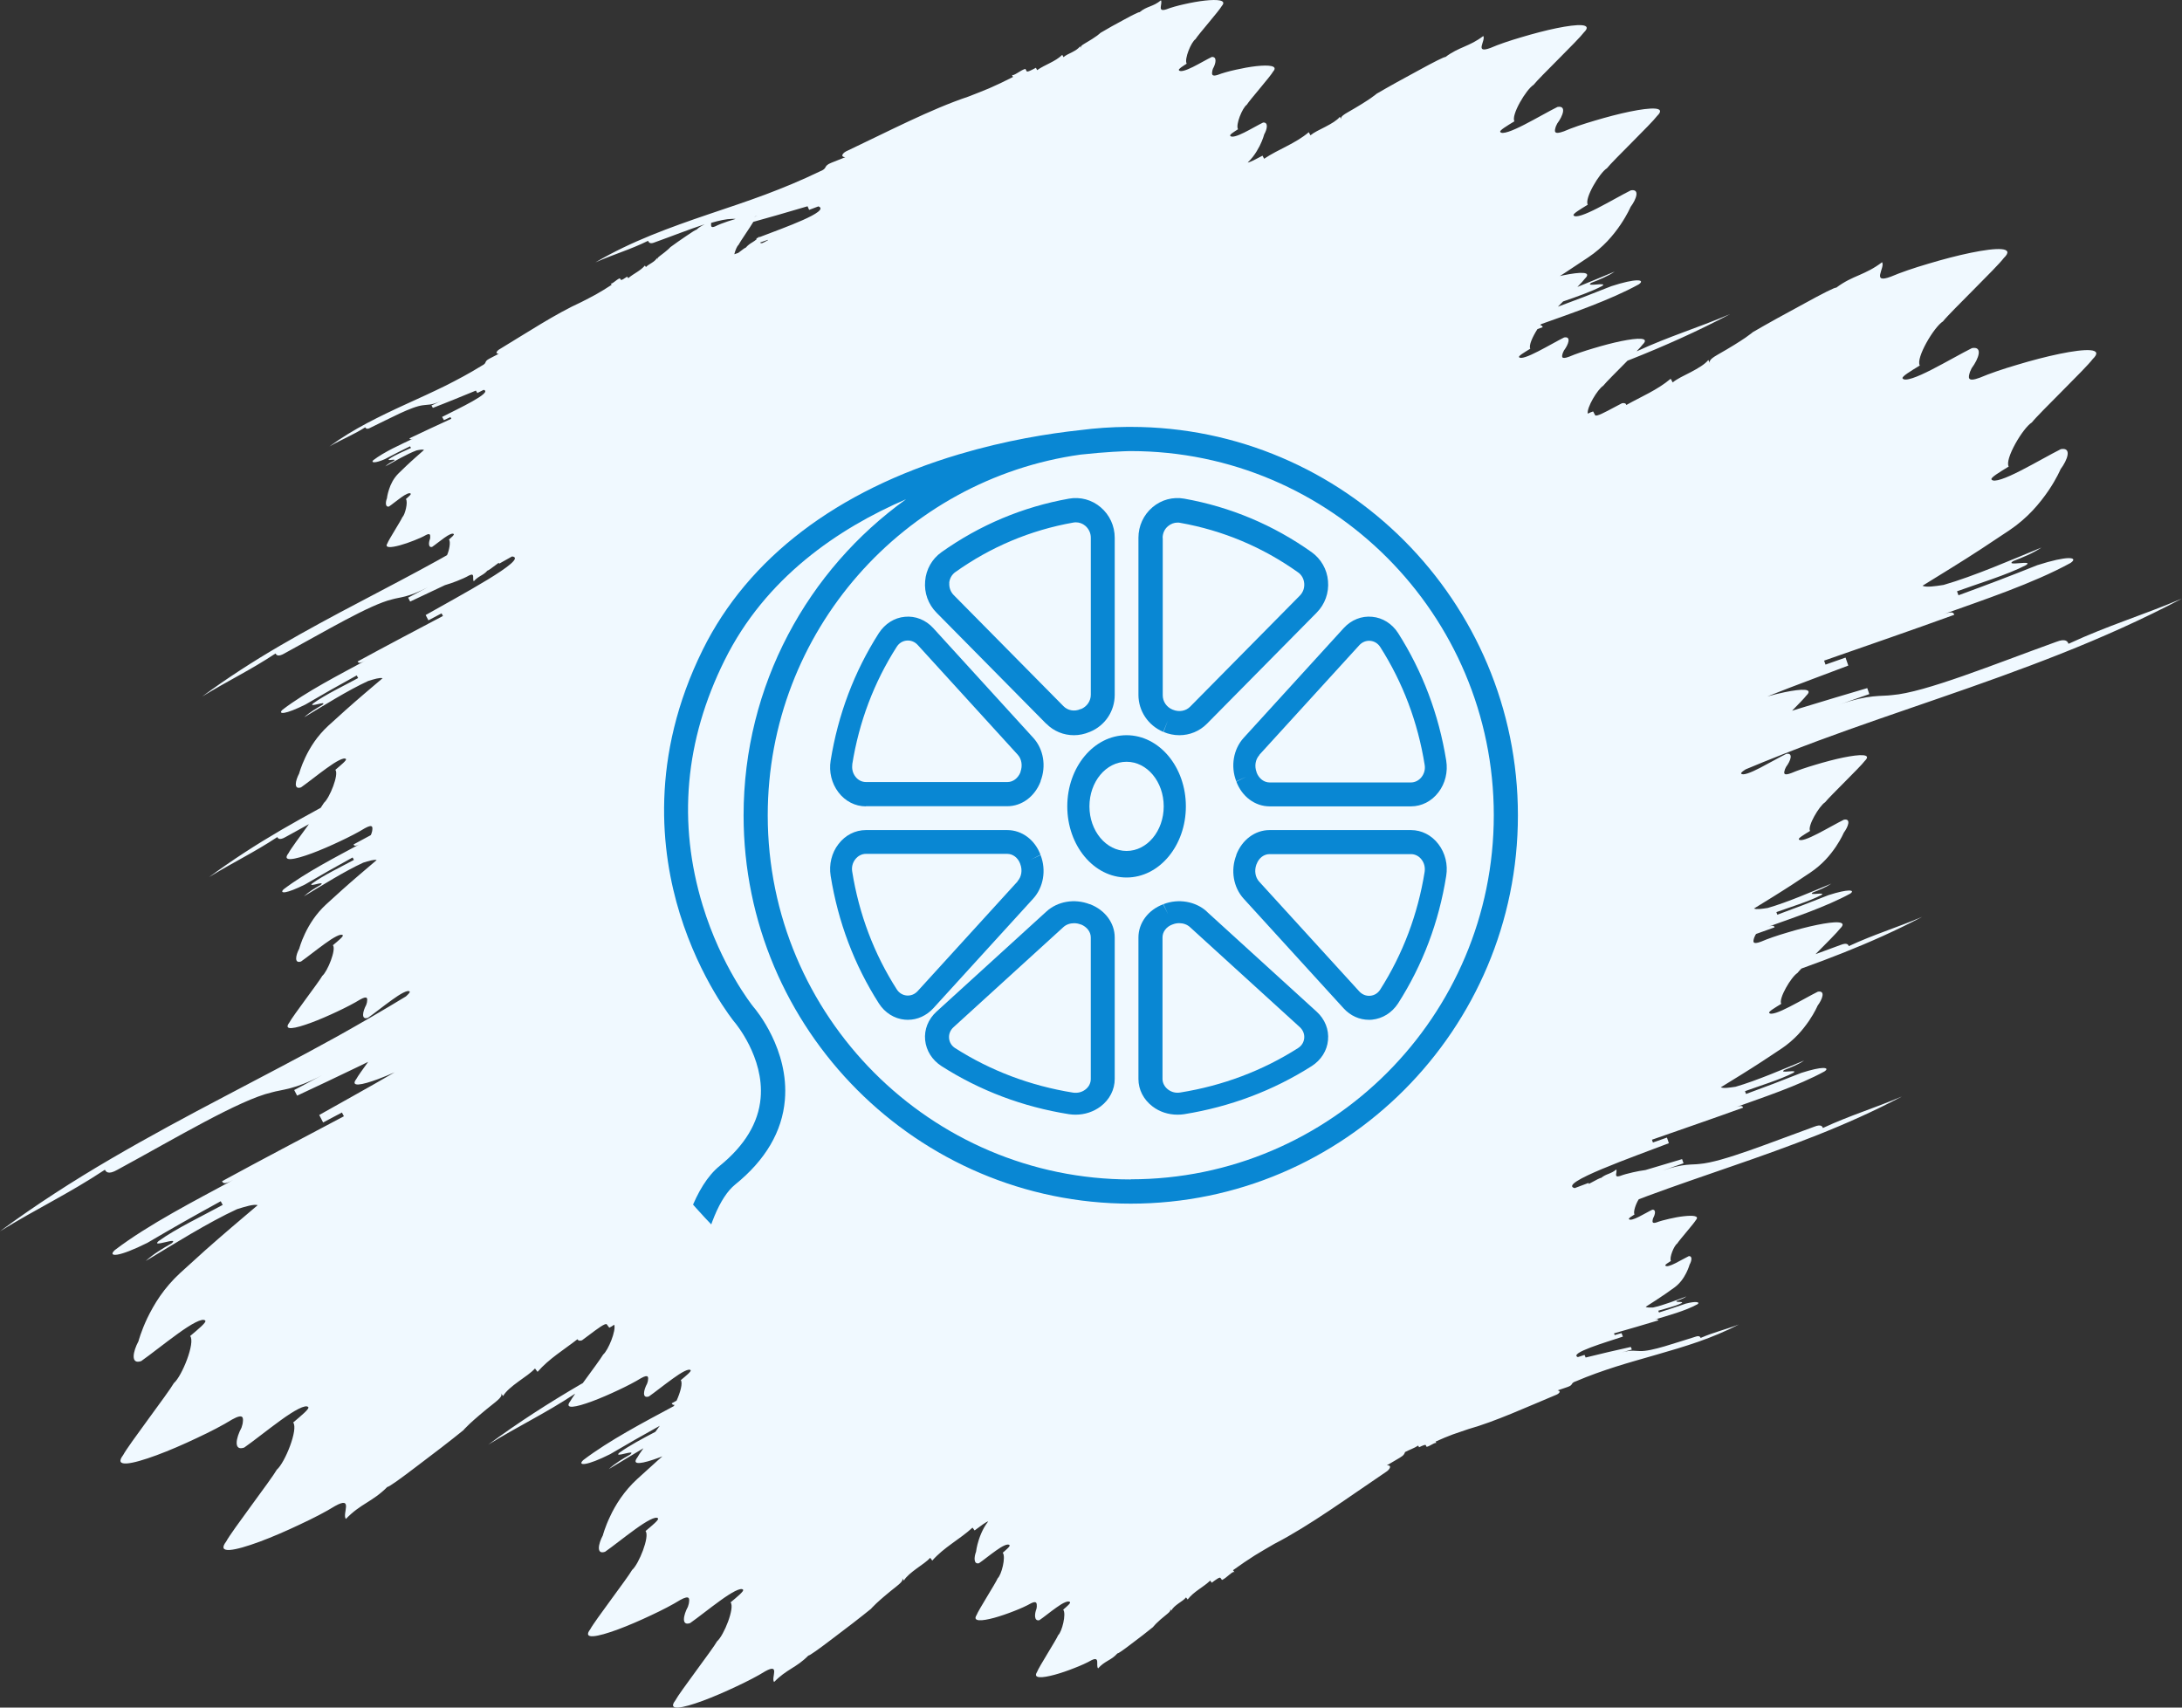 <svg width="92" height="72" viewBox="0 0 92 72" fill="none" xmlns="http://www.w3.org/2000/svg">
<rect x="0" y="0" width="92" height="72" fill="#333333" stroke="none"/>
<path d="M87.214 27.146C87.181 27.062 87.115 26.899 86.688 27.067C84.093 28.003 81.162 29.201 79.778 29.308C79.325 29.371 78.814 29.264 77.551 29.708C77.974 29.56 78.396 29.412 78.816 29.267C78.788 29.183 78.73 29.014 78.73 29.014C77.87 29.267 76.905 29.555 75.949 29.848C75.82 29.889 75.691 29.929 75.559 29.968C75.84 29.682 76.085 29.43 76.159 29.33C76.48 29.02 75.972 29.04 75.253 29.185C75.025 29.231 74.774 29.295 74.521 29.364C75.698 28.892 77.045 28.405 77.93 28.064C77.903 27.98 77.844 27.812 77.814 27.727L76.969 28.023L76.91 27.855C78.864 27.172 80.57 26.586 82.398 25.923C82.367 25.839 82.337 25.755 81.917 25.908C83.6 25.304 85.723 24.601 87.297 23.739C87.485 23.612 87.452 23.53 87.211 23.533C86.974 23.538 86.531 23.627 85.898 23.831C84.66 24.326 83.83 24.639 82.575 25.1L82.514 24.932C83.349 24.626 84.63 24.241 85.419 23.831C85.799 23.587 84.498 23.905 84.878 23.66C85.29 23.5 85.701 23.337 86.075 23.087C84.853 23.587 83.228 24.297 81.945 24.664C81.58 24.721 81.213 24.774 81.059 24.698C81.476 24.44 81.891 24.183 82.301 23.93C82.724 23.666 83.142 23.405 83.544 23.14C83.944 22.875 84.339 22.613 84.719 22.361C85.098 22.106 85.425 21.82 85.698 21.53C85.971 21.239 86.194 20.946 86.369 20.689C86.72 20.172 86.88 19.784 86.88 19.784C87.174 19.392 87.371 18.852 86.892 18.938C86.485 19.14 85.799 19.537 85.194 19.846C84.589 20.156 84.058 20.365 83.967 20.215C83.921 20.139 84.308 19.909 84.693 19.672C84.511 19.366 85.29 18.046 85.67 17.812C85.966 17.432 87.951 15.529 88.234 15.141C88.73 14.665 87.945 14.693 86.839 14.92C86.285 15.034 85.652 15.2 85.053 15.381C84.45 15.557 83.886 15.75 83.473 15.926C82.929 16.128 82.987 15.913 83.063 15.674C83.109 15.58 83.132 15.524 83.132 15.524C83.425 15.131 83.623 14.591 83.144 14.678C82.737 14.879 82.051 15.276 81.446 15.585C80.841 15.896 80.309 16.105 80.218 15.954C80.173 15.878 80.56 15.648 80.945 15.411C80.763 15.106 81.542 13.786 81.922 13.551C82.218 13.171 84.202 11.268 84.486 10.88C84.982 10.404 84.197 10.432 83.091 10.659C82.537 10.773 81.904 10.939 81.304 11.12C80.702 11.296 80.137 11.489 79.725 11.665C78.877 11.981 79.495 11.286 79.355 11.056C79.001 11.326 78.697 11.464 78.391 11.599C78.082 11.732 77.776 11.864 77.419 12.132C77.396 12.094 76.804 12.397 76.078 12.797C75.346 13.189 74.476 13.671 73.904 14.005C73.904 14.005 73.82 14.081 73.592 14.239C73.362 14.395 72.99 14.634 72.413 14.96C72.028 15.18 72.071 15.258 72.114 15.335C72.086 15.284 72.057 15.232 72.028 15.18C71.879 15.366 71.59 15.531 71.297 15.687C71.001 15.837 70.7 15.98 70.527 16.125C70.499 16.072 70.47 16.02 70.441 15.97C69.877 16.446 69.204 16.721 68.571 17.076C68.556 17.014 68.5 16.981 68.389 17.002C68.3 17.045 68.191 17.104 68.075 17.167C67.685 17.376 67.298 17.585 67.255 17.506C67.228 17.453 67.2 17.401 67.171 17.348C67.103 17.369 67.025 17.402 66.946 17.442C66.891 17.195 67.359 16.413 67.594 16.268C67.708 16.122 68.199 15.636 68.622 15.207C68.662 15.192 68.705 15.177 68.746 15.159C70.163 14.598 71.573 13.969 72.945 13.245C71.512 13.852 70.401 14.17 69.016 14.81C69.016 14.81 69.016 14.805 69.014 14.802C69.13 14.68 69.219 14.583 69.257 14.53C69.578 14.219 69.07 14.239 68.351 14.384C67.991 14.458 67.579 14.568 67.189 14.685C66.797 14.8 66.43 14.925 66.162 15.039C65.807 15.172 65.845 15.032 65.896 14.876C65.926 14.815 65.941 14.779 65.941 14.779C66.131 14.525 66.26 14.173 65.949 14.229C65.683 14.359 65.238 14.619 64.846 14.818C64.453 15.021 64.106 15.157 64.048 15.057C64.018 15.006 64.271 14.858 64.522 14.703C64.446 14.576 64.623 14.186 64.825 13.875C64.899 13.849 64.972 13.821 65.045 13.796C65.03 13.755 65.015 13.717 64.939 13.714C64.952 13.696 64.964 13.681 64.98 13.666C66.308 13.194 67.895 12.649 69.092 11.992C69.247 11.887 69.219 11.818 69.022 11.821C68.824 11.823 68.46 11.897 67.936 12.068C67.085 12.407 66.468 12.644 65.686 12.932C65.757 12.861 65.83 12.787 65.906 12.71C66.478 12.514 67.1 12.295 67.541 12.065C67.855 11.864 66.779 12.127 67.093 11.925C67.435 11.793 67.771 11.658 68.082 11.451C67.609 11.645 67.063 11.877 66.508 12.099C66.66 11.943 66.777 11.816 66.822 11.752C67.144 11.441 66.635 11.461 65.916 11.607C65.868 11.617 65.817 11.627 65.769 11.64C65.845 11.591 65.921 11.543 65.995 11.495C66.326 11.275 66.65 11.059 66.964 10.852C67.278 10.643 67.546 10.406 67.774 10.167C67.999 9.927 68.184 9.685 68.328 9.471C68.617 9.043 68.751 8.725 68.751 8.725C68.994 8.401 69.156 7.955 68.761 8.026C68.424 8.192 67.857 8.521 67.359 8.776C66.86 9.033 66.42 9.204 66.346 9.079C66.308 9.015 66.627 8.827 66.946 8.63C66.794 8.378 67.437 7.29 67.754 7.094C67.999 6.78 69.636 5.208 69.869 4.889C70.277 4.494 69.632 4.52 68.718 4.706C68.26 4.8 67.738 4.938 67.242 5.086C66.746 5.231 66.278 5.389 65.939 5.537C65.491 5.702 65.539 5.526 65.6 5.33C65.638 5.251 65.658 5.208 65.658 5.208C65.901 4.884 66.063 4.438 65.668 4.51C65.331 4.675 64.764 5.004 64.266 5.259C63.767 5.516 63.327 5.687 63.254 5.562C63.215 5.498 63.534 5.31 63.853 5.114C63.702 4.861 64.344 3.773 64.661 3.577C64.906 3.263 66.544 1.691 66.777 1.373C67.184 0.978 66.539 1.003 65.625 1.189C65.167 1.283 64.645 1.421 64.149 1.569C63.653 1.714 63.185 1.872 62.846 2.02C62.145 2.28 62.656 1.706 62.54 1.518C62.249 1.742 61.996 1.854 61.742 1.966C61.489 2.076 61.234 2.186 60.94 2.407C60.922 2.377 60.434 2.626 59.834 2.955C59.229 3.279 58.513 3.676 58.04 3.954C58.04 3.954 57.971 4.018 57.782 4.148C57.592 4.278 57.285 4.474 56.81 4.744C56.493 4.925 56.529 4.989 56.564 5.052C56.541 5.01 56.517 4.967 56.493 4.925C56.369 5.08 56.131 5.216 55.888 5.343C55.643 5.468 55.395 5.585 55.253 5.705C55.23 5.662 55.206 5.619 55.182 5.575C54.615 6.056 53.907 6.286 53.299 6.694C53.276 6.651 53.253 6.608 53.231 6.564C52.97 6.704 52.712 6.841 52.606 6.854C52.687 6.778 52.758 6.696 52.823 6.615C52.942 6.462 53.033 6.304 53.107 6.163C53.249 5.881 53.304 5.664 53.304 5.664C53.426 5.453 53.492 5.147 53.256 5.167C53.064 5.259 52.745 5.447 52.462 5.588C52.178 5.73 51.922 5.817 51.869 5.723C51.841 5.674 52.021 5.565 52.198 5.45C52.087 5.259 52.391 4.533 52.568 4.418C52.692 4.214 53.565 3.225 53.681 3.014C53.899 2.767 53.507 2.731 52.965 2.789C52.694 2.82 52.386 2.876 52.097 2.942C51.806 3.006 51.535 3.083 51.338 3.159C51.077 3.243 51.092 3.121 51.115 2.983C51.133 2.93 51.14 2.899 51.14 2.899C51.262 2.688 51.328 2.382 51.092 2.402C50.9 2.494 50.581 2.682 50.298 2.823C50.014 2.965 49.758 3.052 49.705 2.958C49.678 2.909 49.857 2.8 50.034 2.685C49.923 2.494 50.227 1.768 50.404 1.653C50.528 1.449 51.401 0.46 51.517 0.249C51.735 0.002 51.343 -0.034 50.801 0.025C50.53 0.055 50.222 0.111 49.933 0.177C49.642 0.241 49.371 0.318 49.174 0.394C48.769 0.524 49.032 0.155 48.949 0.012C48.789 0.147 48.645 0.208 48.498 0.267C48.351 0.325 48.207 0.381 48.045 0.516C48.03 0.493 47.754 0.631 47.415 0.817C47.073 0.998 46.666 1.225 46.4 1.385C46.4 1.385 46.362 1.424 46.258 1.503C46.154 1.579 45.98 1.694 45.712 1.849C45.532 1.954 45.56 2.002 45.587 2.05C45.569 2.018 45.551 1.986 45.534 1.954C45.471 2.053 45.337 2.132 45.2 2.203C45.061 2.272 44.919 2.336 44.841 2.41C44.822 2.378 44.804 2.345 44.788 2.313C44.479 2.611 44.066 2.718 43.73 2.958C43.713 2.925 43.695 2.892 43.677 2.858C43.494 2.955 43.312 3.052 43.287 3.004C43.27 2.971 43.252 2.938 43.234 2.904C43.026 2.953 42.715 3.246 42.662 3.146C42.679 3.179 42.695 3.212 42.712 3.246C42.345 3.434 42.019 3.587 41.71 3.722C41.401 3.852 41.11 3.964 40.822 4.076C39.242 4.604 37.417 5.557 35.737 6.352C35.545 6.429 35.4 6.607 35.638 6.63C35.446 6.706 35.254 6.783 35.061 6.859C34.676 7.012 34.937 7.089 34.55 7.236C33.803 7.598 33.039 7.914 32.26 8.207C31.48 8.498 30.678 8.763 29.873 9.035C29.068 9.308 28.256 9.594 27.453 9.92C26.651 10.246 25.861 10.62 25.102 11.064C25.909 10.707 26.55 10.536 27.324 10.154C27.347 10.205 27.395 10.305 27.592 10.223C28.304 9.968 29.065 9.665 29.713 9.456C29.698 9.466 29.68 9.474 29.665 9.481C29.567 9.532 29.468 9.586 29.361 9.69C29.349 9.675 29.164 9.792 28.936 9.95C28.709 10.103 28.438 10.292 28.261 10.424C28.261 10.424 28.238 10.455 28.169 10.516C28.101 10.577 27.987 10.671 27.81 10.802C27.691 10.888 27.714 10.919 27.737 10.952C27.721 10.93 27.706 10.909 27.691 10.888C27.656 10.962 27.565 11.028 27.474 11.087C27.38 11.146 27.284 11.202 27.235 11.26C27.22 11.238 27.205 11.217 27.19 11.197C26.995 11.428 26.712 11.535 26.489 11.729C26.474 11.707 26.459 11.686 26.443 11.665C26.322 11.747 26.2 11.828 26.178 11.798C26.162 11.776 26.147 11.755 26.132 11.734C25.988 11.785 25.79 12.012 25.745 11.946C25.76 11.968 25.775 11.989 25.79 12.009C25.545 12.17 25.325 12.302 25.117 12.42C24.907 12.534 24.71 12.636 24.512 12.736C23.431 13.227 22.209 14.033 21.078 14.716C20.949 14.784 20.858 14.92 21.03 14.917C20.898 14.986 20.769 15.055 20.637 15.121C20.377 15.258 20.569 15.292 20.306 15.424C19.805 15.735 19.283 16.013 18.754 16.278C18.223 16.54 17.674 16.788 17.122 17.04C16.57 17.292 16.016 17.555 15.472 17.843C14.928 18.133 14.393 18.454 13.89 18.824C14.434 18.513 14.879 18.345 15.398 18.018C15.418 18.052 15.462 18.118 15.596 18.046C16.428 17.646 17.355 17.139 17.841 17.086C17.998 17.058 18.192 17.096 18.6 16.907C18.463 16.971 18.327 17.032 18.192 17.096C18.213 17.129 18.251 17.198 18.251 17.198C18.534 17.088 18.851 16.966 19.162 16.838C19.476 16.711 19.787 16.584 20.065 16.469C20.065 16.469 20.106 16.538 20.126 16.571L20.392 16.438C20.802 16.545 19.306 17.239 18.64 17.58C18.661 17.613 18.699 17.682 18.719 17.715L18.992 17.588L19.03 17.657C18.4 17.95 17.848 18.199 17.264 18.482C17.284 18.515 17.304 18.551 17.438 18.485C16.897 18.742 16.208 19.045 15.735 19.407C15.682 19.461 15.702 19.494 15.788 19.491C15.874 19.489 16.023 19.448 16.228 19.359C16.621 19.15 16.887 19.015 17.289 18.819L17.329 18.887C17.061 19.017 16.643 19.183 16.403 19.356C16.292 19.458 16.727 19.321 16.616 19.422C16.484 19.491 16.355 19.56 16.246 19.665C16.633 19.453 17.14 19.152 17.562 18.992C17.689 18.966 17.815 18.943 17.879 18.971C17.757 19.078 17.636 19.188 17.514 19.293C17.39 19.405 17.269 19.512 17.152 19.624C17.036 19.736 16.924 19.843 16.813 19.95C16.704 20.057 16.618 20.174 16.55 20.294C16.484 20.414 16.433 20.534 16.401 20.641C16.33 20.855 16.314 21.013 16.314 21.013C16.251 21.173 16.239 21.395 16.401 21.357C16.527 21.273 16.73 21.104 16.914 20.974C17.099 20.842 17.269 20.755 17.317 20.816C17.342 20.847 17.228 20.944 17.114 21.043C17.213 21.166 17.076 21.708 16.965 21.808C16.899 21.966 16.39 22.753 16.332 22.914C16.206 23.113 16.484 23.095 16.859 22.993C17.046 22.942 17.256 22.87 17.453 22.791C17.651 22.715 17.833 22.633 17.965 22.557C18.139 22.47 18.142 22.557 18.139 22.656C18.132 22.695 18.132 22.718 18.132 22.718C18.068 22.878 18.056 23.1 18.218 23.061C18.344 22.977 18.547 22.809 18.732 22.679C18.916 22.547 19.086 22.46 19.134 22.521C19.159 22.552 19.045 22.649 18.931 22.748C19.01 22.848 18.939 23.214 18.848 23.408C18.729 23.474 18.61 23.543 18.491 23.609C17.405 24.211 16.292 24.789 15.171 25.381C14.049 25.969 12.921 26.576 11.802 27.228C10.686 27.88 9.582 28.589 8.522 29.371C9.645 28.681 10.539 28.268 11.617 27.554C11.647 27.608 11.711 27.715 11.989 27.554C13.687 26.632 15.591 25.493 16.537 25.271C16.843 25.179 17.208 25.2 18.038 24.759C17.76 24.907 17.484 25.052 17.208 25.2C17.236 25.256 17.294 25.365 17.294 25.365C17.752 25.151 18.253 24.914 18.762 24.672C18.926 24.624 19.099 24.565 19.266 24.499C19.463 24.422 19.645 24.341 19.777 24.264C20.048 24.129 19.901 24.417 19.977 24.509C20.076 24.397 20.169 24.338 20.265 24.28C20.361 24.224 20.458 24.168 20.556 24.055C20.569 24.071 20.749 23.943 20.966 23.775C20.987 23.76 21.007 23.744 21.027 23.729C21.035 23.742 21.042 23.755 21.047 23.767L21.591 23.462C22.351 23.546 19.309 25.156 17.947 25.933C17.975 25.99 18.033 26.099 18.063 26.155L18.618 25.862L18.676 25.972C17.395 26.652 16.276 27.236 15.079 27.891C15.11 27.947 15.138 28 15.414 27.85C14.312 28.446 12.915 29.16 11.916 29.922C11.799 30.029 11.832 30.082 11.997 30.054C12.161 30.026 12.457 29.916 12.875 29.708C13.68 29.236 14.221 28.93 15.041 28.479L15.1 28.589C14.553 28.89 13.708 29.29 13.204 29.659C12.966 29.868 13.834 29.511 13.596 29.72C13.328 29.876 13.06 30.031 12.827 30.243C13.622 29.766 14.672 29.104 15.522 28.714C15.768 28.637 16.018 28.561 16.132 28.596C15.869 28.818 15.611 29.04 15.353 29.259C15.087 29.488 14.826 29.713 14.576 29.937C14.325 30.164 14.082 30.385 13.844 30.599C13.609 30.816 13.412 31.048 13.252 31.277C13.093 31.509 12.969 31.733 12.875 31.932C12.688 32.327 12.614 32.613 12.614 32.613C12.452 32.916 12.371 33.311 12.693 33.199C12.953 33.018 13.386 32.669 13.773 32.391C14.158 32.111 14.507 31.912 14.586 32.006C14.626 32.055 14.381 32.253 14.14 32.46C14.3 32.651 13.897 33.647 13.659 33.851C13.634 33.895 13.586 33.968 13.523 34.06C12.966 34.363 12.412 34.672 11.86 34.993C10.822 35.599 9.8 36.257 8.815 36.983C9.858 36.341 10.688 35.959 11.691 35.296C11.721 35.347 11.777 35.444 12.035 35.296C12.361 35.12 12.693 34.934 13.024 34.751C12.655 35.255 12.25 35.806 12.164 35.974C11.87 36.356 12.409 36.254 13.153 35.979C13.525 35.841 13.945 35.658 14.343 35.469C14.74 35.283 15.112 35.09 15.381 34.924C15.735 34.728 15.717 34.881 15.689 35.054C15.667 35.125 15.656 35.164 15.656 35.164C15.646 35.181 15.639 35.197 15.631 35.215C15.391 35.344 15.15 35.474 14.905 35.607C14.933 35.658 14.96 35.709 15.213 35.569C14.191 36.122 12.893 36.784 11.964 37.493C11.855 37.592 11.885 37.643 12.04 37.618C12.192 37.592 12.467 37.49 12.855 37.297C13.601 36.858 14.105 36.575 14.867 36.155L14.922 36.257C14.414 36.535 13.629 36.909 13.161 37.251C12.941 37.444 13.746 37.113 13.525 37.307C13.275 37.449 13.027 37.597 12.812 37.794C13.548 37.353 14.525 36.736 15.315 36.374C15.543 36.303 15.775 36.231 15.882 36.264C15.639 36.471 15.396 36.677 15.158 36.881C14.912 37.093 14.669 37.302 14.437 37.511C14.204 37.722 13.978 37.926 13.758 38.127C13.538 38.329 13.356 38.545 13.209 38.757C13.062 38.971 12.946 39.18 12.86 39.363C12.685 39.73 12.619 39.995 12.619 39.995C12.467 40.276 12.394 40.642 12.693 40.541C12.936 40.372 13.338 40.049 13.697 39.791C14.054 39.531 14.378 39.345 14.452 39.435C14.49 39.48 14.262 39.666 14.037 39.855C14.183 40.033 13.811 40.959 13.589 41.147C13.434 41.422 12.343 42.839 12.199 43.117C11.928 43.474 12.427 43.377 13.118 43.122C13.462 42.995 13.854 42.824 14.221 42.651C14.591 42.477 14.935 42.299 15.183 42.146C15.512 41.962 15.497 42.105 15.472 42.268C15.451 42.335 15.441 42.37 15.441 42.37C15.29 42.651 15.216 43.017 15.515 42.916C15.758 42.747 16.16 42.424 16.52 42.166C16.876 41.907 17.2 41.72 17.274 41.81C17.297 41.838 17.223 41.914 17.114 42.014C16.165 42.592 15.206 43.148 14.237 43.69C12.685 44.549 11.096 45.375 9.494 46.218C7.891 47.059 6.279 47.926 4.685 48.856C3.09 49.788 1.516 50.798 0 51.916C1.605 50.928 2.88 50.342 4.422 49.322C4.467 49.401 4.556 49.551 4.953 49.322C7.38 48.005 10.096 46.376 11.447 46.063C11.885 45.933 12.407 45.958 13.591 45.331C13.196 45.54 12.802 45.749 12.404 45.961C12.445 46.04 12.528 46.198 12.528 46.198C13.341 45.818 14.252 45.388 15.155 44.952C15.277 44.893 15.401 44.832 15.522 44.773C15.287 45.097 15.082 45.385 15.024 45.495C14.753 45.851 15.252 45.755 15.942 45.5C16.163 45.418 16.401 45.319 16.639 45.214C15.545 45.856 14.287 46.542 13.46 47.013C13.5 47.092 13.584 47.25 13.624 47.329L14.416 46.909L14.5 47.067C12.67 48.038 11.073 48.874 9.362 49.806C9.405 49.885 9.445 49.962 9.838 49.75C8.266 50.601 6.269 51.621 4.842 52.709C4.675 52.864 4.72 52.938 4.956 52.9C5.191 52.859 5.614 52.704 6.211 52.406C7.36 51.73 8.134 51.294 9.306 50.65L9.39 50.805C8.61 51.233 7.403 51.807 6.682 52.334C6.343 52.632 7.583 52.123 7.244 52.421C6.859 52.64 6.479 52.867 6.145 53.168C7.279 52.487 8.78 51.542 9.995 50.984C10.347 50.874 10.703 50.764 10.865 50.815C10.491 51.134 10.119 51.45 9.752 51.761C9.375 52.087 9 52.408 8.641 52.729C8.284 53.053 7.935 53.369 7.595 53.677C7.259 53.986 6.978 54.319 6.75 54.646C6.522 54.974 6.348 55.298 6.211 55.578C5.943 56.144 5.839 56.552 5.839 56.552C5.606 56.982 5.492 57.548 5.953 57.39C6.327 57.13 6.945 56.633 7.497 56.236C8.048 55.836 8.544 55.55 8.656 55.685C8.714 55.754 8.365 56.039 8.018 56.333C8.243 56.608 7.671 58.03 7.33 58.32C7.092 58.741 5.416 60.925 5.194 61.35C4.776 61.898 5.545 61.75 6.606 61.358C7.137 61.162 7.737 60.902 8.304 60.632C8.874 60.367 9.402 60.091 9.785 59.854C10.293 59.572 10.265 59.793 10.228 60.04C10.195 60.142 10.182 60.198 10.182 60.198C9.949 60.629 9.835 61.195 10.296 61.037C10.671 60.777 11.288 60.28 11.84 59.882C12.392 59.482 12.888 59.197 12.999 59.332C13.055 59.401 12.708 59.686 12.361 59.979C12.586 60.255 12.014 61.676 11.673 61.967C11.435 62.387 9.759 64.571 9.537 64.997C9.119 65.545 9.888 65.397 10.949 65.005C11.48 64.808 12.08 64.548 12.647 64.278C13.217 64.013 13.746 63.738 14.128 63.501C14.92 63.06 14.414 63.843 14.583 64.046C14.892 63.725 15.173 63.542 15.457 63.364C15.74 63.185 16.023 63.007 16.337 62.691C16.365 62.726 16.904 62.337 17.565 61.832C18.23 61.335 19.018 60.726 19.534 60.308C19.534 60.308 19.605 60.221 19.807 60.03C20.01 59.842 20.344 59.549 20.865 59.138C21.212 58.863 21.159 58.794 21.103 58.723C21.14 58.77 21.177 58.817 21.212 58.863C21.331 58.657 21.591 58.448 21.86 58.252C22.131 58.058 22.407 57.872 22.556 57.701C22.591 57.749 22.628 57.796 22.665 57.844C23.151 57.286 23.776 56.914 24.348 56.468C24.373 56.526 24.431 56.549 24.538 56.514C24.619 56.458 24.717 56.384 24.823 56.302C25.178 56.034 25.53 55.769 25.583 55.841C25.618 55.888 25.654 55.936 25.689 55.983C25.755 55.953 25.826 55.907 25.897 55.856C25.988 56.093 25.644 56.937 25.431 57.115C25.34 57.276 24.927 57.831 24.573 58.318C24.535 58.341 24.494 58.361 24.457 58.384C23.14 59.154 21.84 59.987 20.589 60.912C21.913 60.096 22.966 59.612 24.239 58.771C24.239 58.771 24.241 58.776 24.244 58.776C24.148 58.914 24.074 59.026 24.044 59.082C23.773 59.439 24.272 59.342 24.963 59.087C25.307 58.96 25.699 58.789 26.066 58.616C26.436 58.443 26.78 58.264 27.028 58.111C27.357 57.928 27.342 58.071 27.317 58.234C27.296 58.3 27.286 58.336 27.286 58.336C27.134 58.616 27.061 58.983 27.36 58.881C27.602 58.713 28.005 58.389 28.364 58.132C28.721 57.872 29.045 57.686 29.119 57.775C29.157 57.821 28.929 58.007 28.703 58.195C28.797 58.31 28.681 58.723 28.526 59.059C28.458 59.097 28.39 59.133 28.321 59.171C28.342 59.21 28.364 59.245 28.44 59.235C28.43 59.253 28.42 59.271 28.41 59.289C27.167 59.956 25.679 60.736 24.593 61.564C24.454 61.692 24.494 61.755 24.689 61.722C24.884 61.689 25.234 61.562 25.725 61.315C26.514 60.851 27.091 60.522 27.818 60.119C27.757 60.201 27.696 60.285 27.633 60.372C27.099 60.652 26.514 60.963 26.112 61.256C25.833 61.503 26.856 61.08 26.575 61.327C26.259 61.508 25.942 61.694 25.669 61.944C26.107 61.682 26.613 61.371 27.129 61.065C27.003 61.243 26.907 61.383 26.871 61.455C26.6 61.812 27.099 61.715 27.79 61.46C27.835 61.442 27.884 61.424 27.929 61.406C27.863 61.465 27.795 61.524 27.729 61.582C27.436 61.85 27.147 62.11 26.866 62.364C26.588 62.619 26.357 62.895 26.168 63.165C25.98 63.437 25.833 63.702 25.725 63.937C25.502 64.403 25.418 64.74 25.418 64.74C25.226 65.096 25.132 65.563 25.512 65.43C25.821 65.216 26.329 64.806 26.788 64.477C27.243 64.148 27.653 63.911 27.744 64.023C27.792 64.079 27.504 64.317 27.218 64.556C27.405 64.783 26.932 65.958 26.651 66.197C26.456 66.544 25.072 68.346 24.887 68.697C24.543 69.148 25.178 69.028 26.054 68.705C26.491 68.542 26.988 68.328 27.456 68.106C27.927 67.887 28.362 67.66 28.678 67.464C29.098 67.232 29.076 67.413 29.043 67.617C29.017 67.701 29.005 67.747 29.005 67.747C28.812 68.103 28.719 68.57 29.098 68.437C29.407 68.223 29.916 67.813 30.374 67.484C30.829 67.155 31.239 66.918 31.331 67.031C31.379 67.087 31.09 67.324 30.804 67.563C30.991 67.79 30.518 68.965 30.235 69.204C30.04 69.553 28.655 71.353 28.471 71.704C28.126 72.155 28.762 72.035 29.637 71.712C30.075 71.549 30.571 71.335 31.04 71.113C31.51 70.894 31.948 70.667 32.262 70.471C32.915 70.109 32.497 70.754 32.639 70.922C32.895 70.657 33.128 70.506 33.36 70.359C33.596 70.211 33.829 70.066 34.087 69.803C34.11 69.831 34.555 69.51 35.099 69.095C35.648 68.684 36.299 68.182 36.724 67.836C36.724 67.836 36.782 67.764 36.949 67.606C37.116 67.451 37.392 67.209 37.822 66.87C38.108 66.643 38.066 66.585 38.02 66.526C38.05 66.565 38.081 66.604 38.111 66.643C38.21 66.472 38.425 66.302 38.645 66.139C38.868 65.978 39.096 65.825 39.22 65.685C39.25 65.724 39.279 65.763 39.308 65.802C39.797 65.242 40.462 64.908 41.004 64.413C41.033 64.452 41.062 64.492 41.093 64.531C41.33 64.352 41.563 64.176 41.667 64.148C41.599 64.235 41.538 64.327 41.487 64.418C41.394 64.589 41.325 64.757 41.275 64.908C41.176 65.209 41.153 65.43 41.153 65.43C41.065 65.657 41.047 65.968 41.275 65.914C41.452 65.795 41.738 65.56 41.999 65.377C42.257 65.191 42.497 65.068 42.566 65.152C42.601 65.196 42.439 65.331 42.279 65.471C42.419 65.644 42.226 66.406 42.067 66.546C41.973 66.768 41.26 67.877 41.173 68.103C40.996 68.381 41.389 68.358 41.915 68.216C42.178 68.144 42.474 68.042 42.75 67.933C43.029 67.826 43.287 67.708 43.469 67.604C43.715 67.482 43.717 67.604 43.715 67.744C43.704 67.8 43.702 67.831 43.702 67.831C43.613 68.058 43.596 68.368 43.823 68.315C44.001 68.195 44.286 67.961 44.547 67.777C44.805 67.591 45.046 67.469 45.114 67.553C45.15 67.596 44.988 67.731 44.828 67.871C44.967 68.045 44.775 68.807 44.616 68.947C44.522 69.169 43.808 70.277 43.722 70.504C43.545 70.782 43.937 70.759 44.464 70.616C44.727 70.545 45.023 70.443 45.299 70.333C45.577 70.226 45.836 70.109 46.018 70.004C46.4 69.816 46.192 70.221 46.299 70.348C46.438 70.191 46.569 70.109 46.706 70.027C46.843 69.948 46.977 69.869 47.119 69.711C47.136 69.734 47.389 69.553 47.698 69.316C48.01 69.085 48.377 68.799 48.617 68.603C48.617 68.603 48.647 68.559 48.739 68.465C48.83 68.374 48.984 68.233 49.227 68.04C49.389 67.91 49.353 67.866 49.321 67.823C49.343 67.852 49.365 67.882 49.389 67.912C49.437 67.803 49.556 67.706 49.682 67.614C49.809 67.525 49.941 67.441 50.007 67.354C50.028 67.383 50.051 67.413 50.075 67.443C50.336 67.102 50.725 66.934 51.026 66.646C51.048 66.675 51.07 66.704 51.092 66.735C51.257 66.61 51.424 66.488 51.457 66.531C51.479 66.562 51.501 66.591 51.523 66.62C51.72 66.541 51.986 66.205 52.054 66.297C52.032 66.266 52.01 66.236 51.988 66.207C52.322 65.965 52.623 65.764 52.907 65.583C53.193 65.407 53.464 65.252 53.732 65.096C55.215 64.334 56.876 63.116 58.419 62.077C58.596 61.972 58.715 61.773 58.475 61.786C58.655 61.682 58.832 61.577 59.012 61.47C59.209 61.355 59.214 61.292 59.242 61.225C59.424 61.129 59.622 61.065 59.796 60.953C59.808 60.977 59.82 61 59.832 61.024C59.963 60.96 60.097 60.899 60.115 60.935C60.127 60.959 60.139 60.983 60.151 61.006C60.3 60.978 60.53 60.782 60.566 60.856C60.554 60.832 60.542 60.808 60.53 60.785C60.796 60.662 61.034 60.565 61.259 60.481C61.484 60.4 61.694 60.331 61.904 60.26C63.048 59.938 64.375 59.327 65.595 58.82C65.734 58.771 65.843 58.652 65.673 58.626C65.812 58.578 65.951 58.529 66.091 58.483C66.369 58.389 66.184 58.325 66.465 58.234C67.007 58.002 67.564 57.806 68.128 57.625C68.692 57.446 69.272 57.286 69.854 57.117C70.436 56.952 71.026 56.776 71.606 56.575C72.188 56.371 72.762 56.134 73.317 55.846C72.732 56.07 72.266 56.169 71.704 56.414C71.689 56.379 71.659 56.307 71.512 56.355C70.629 56.623 69.636 56.987 69.148 56.967C68.989 56.972 68.801 56.903 68.371 57.028C68.515 56.987 68.66 56.944 68.804 56.903C68.789 56.868 68.761 56.794 68.761 56.794C68.465 56.86 68.133 56.934 67.804 57.011C67.475 57.09 67.149 57.169 66.855 57.24C66.855 57.24 66.825 57.166 66.809 57.13L66.526 57.222C66.136 57.054 67.718 56.595 68.427 56.358C68.412 56.322 68.384 56.248 68.368 56.21L68.08 56.294L68.052 56.221C68.718 56.027 69.3 55.864 69.922 55.673C69.907 55.637 69.892 55.599 69.75 55.645C70.322 55.471 71.051 55.278 71.573 54.992C71.633 54.949 71.618 54.911 71.532 54.903C71.446 54.893 71.294 54.911 71.077 54.967C70.656 55.114 70.376 55.206 69.948 55.341L69.918 55.267C70.201 55.178 70.641 55.079 70.904 54.944C71.029 54.86 70.578 54.931 70.702 54.847C70.841 54.798 70.981 54.75 71.105 54.663C70.692 54.816 70.143 55.035 69.702 55.13C69.576 55.135 69.447 55.14 69.388 55.102C69.525 55.013 69.662 54.926 69.796 54.839C69.935 54.748 70.072 54.658 70.204 54.567C70.335 54.475 70.462 54.383 70.586 54.297C70.71 54.207 70.813 54.103 70.897 53.996C70.981 53.886 71.046 53.774 71.097 53.675C71.198 53.473 71.239 53.321 71.239 53.321C71.325 53.17 71.37 52.953 71.203 52.966C71.067 53.03 70.841 53.165 70.639 53.264C70.436 53.366 70.257 53.428 70.216 53.361C70.196 53.326 70.325 53.249 70.451 53.168C70.373 53.03 70.588 52.515 70.715 52.436C70.803 52.291 71.423 51.588 71.507 51.44C71.661 51.264 71.383 51.239 70.998 51.282C70.806 51.302 70.586 51.343 70.381 51.391C70.173 51.437 69.981 51.491 69.841 51.544C69.657 51.603 69.667 51.516 69.685 51.419C69.697 51.381 69.702 51.361 69.702 51.361C69.788 51.21 69.834 50.994 69.667 51.007C69.53 51.07 69.305 51.205 69.103 51.305C68.9 51.407 68.72 51.468 68.68 51.402C68.66 51.366 68.789 51.289 68.915 51.208C68.852 51.098 68.978 50.747 69.095 50.568C69.222 50.52 69.348 50.471 69.477 50.423C70.641 49.992 71.828 49.59 73.025 49.174C74.223 48.761 75.43 48.333 76.63 47.857C77.832 47.38 79.026 46.848 80.191 46.233C78.976 46.748 78.032 47.018 76.86 47.561C76.837 47.503 76.791 47.388 76.493 47.508C74.676 48.163 72.626 49.001 71.656 49.078C71.34 49.121 70.983 49.047 70.097 49.358C70.393 49.256 70.689 49.151 70.983 49.05C70.963 48.991 70.922 48.874 70.922 48.874C70.441 49.016 69.912 49.172 69.376 49.335C69.204 49.358 69.019 49.391 68.844 49.432C68.637 49.478 68.445 49.531 68.305 49.585C68.017 49.676 68.204 49.414 68.146 49.312C68.032 49.409 67.928 49.452 67.827 49.493C67.723 49.534 67.619 49.574 67.505 49.669C67.495 49.651 67.298 49.75 67.058 49.883C67.035 49.895 67.014 49.906 66.992 49.918C66.987 49.903 66.982 49.89 66.977 49.878L66.392 50.097C65.653 49.901 68.9 48.767 70.365 48.203C70.345 48.145 70.305 48.028 70.284 47.966L69.692 48.173L69.652 48.056C71.018 47.577 72.213 47.169 73.494 46.705C73.474 46.646 73.451 46.588 73.157 46.695C74.334 46.272 75.822 45.78 76.926 45.176C77.057 45.087 77.032 45.031 76.865 45.031C76.698 45.033 76.389 45.097 75.944 45.24C75.078 45.586 74.496 45.805 73.618 46.127L73.575 46.009C74.159 45.795 75.055 45.525 75.61 45.237C75.875 45.066 74.964 45.288 75.23 45.117C75.519 45.005 75.807 44.891 76.068 44.717C75.212 45.069 74.076 45.563 73.175 45.823C72.919 45.861 72.664 45.9 72.555 45.846C72.848 45.665 73.137 45.487 73.425 45.309C73.722 45.123 74.013 44.941 74.296 44.755C74.577 44.569 74.853 44.386 75.119 44.21C75.384 44.032 75.612 43.831 75.805 43.629C75.997 43.425 76.151 43.221 76.275 43.041C76.521 42.679 76.635 42.406 76.635 42.406C76.84 42.131 76.979 41.754 76.645 41.815C76.359 41.955 75.88 42.233 75.455 42.449C75.032 42.668 74.658 42.814 74.595 42.707C74.562 42.653 74.833 42.493 75.103 42.327C74.977 42.113 75.521 41.19 75.787 41.025C75.817 40.984 75.878 40.92 75.954 40.839C76.549 40.625 77.143 40.403 77.736 40.166C78.852 39.722 79.963 39.228 81.043 38.66C79.917 39.136 79.039 39.389 77.951 39.893C77.93 39.84 77.887 39.733 77.609 39.842C77.26 39.967 76.903 40.1 76.549 40.232C76.989 39.789 77.472 39.305 77.584 39.154C77.93 38.82 77.381 38.841 76.607 38.999C76.219 39.078 75.774 39.195 75.356 39.322C74.936 39.445 74.539 39.58 74.251 39.705C73.871 39.847 73.911 39.697 73.965 39.529C73.997 39.463 74.013 39.424 74.013 39.424C74.025 39.409 74.035 39.394 74.045 39.379C74.301 39.287 74.559 39.195 74.822 39.101C74.802 39.047 74.784 38.991 74.511 39.091C75.605 38.698 76.986 38.239 78.009 37.681C78.13 37.6 78.108 37.546 77.953 37.549C77.799 37.551 77.51 37.61 77.098 37.742C76.293 38.064 75.754 38.267 74.939 38.568L74.898 38.459C75.442 38.26 76.273 38.01 76.789 37.742C77.034 37.584 76.189 37.791 76.437 37.63C76.706 37.526 76.971 37.419 77.217 37.258C76.422 37.584 75.367 38.046 74.531 38.285C74.293 38.321 74.056 38.357 73.954 38.308C74.225 38.14 74.496 37.974 74.762 37.809C75.038 37.636 75.308 37.467 75.569 37.297C75.83 37.123 76.085 36.955 76.333 36.789C76.579 36.624 76.791 36.438 76.971 36.249C77.148 36.061 77.293 35.87 77.407 35.701C77.634 35.365 77.738 35.113 77.738 35.113C77.928 34.858 78.057 34.506 77.746 34.562C77.48 34.692 77.034 34.95 76.642 35.151C76.25 35.355 75.903 35.49 75.845 35.39C75.815 35.339 76.068 35.192 76.318 35.036C76.199 34.837 76.706 33.979 76.954 33.826C77.146 33.578 78.437 32.34 78.621 32.088C78.943 31.777 78.434 31.797 77.715 31.942C77.356 32.016 76.943 32.126 76.554 32.243C76.161 32.358 75.794 32.483 75.526 32.597C75.172 32.73 75.21 32.59 75.26 32.434C75.291 32.373 75.306 32.337 75.306 32.337C75.498 32.083 75.625 31.731 75.314 31.787C75.048 31.917 74.602 32.174 74.21 32.376C73.818 32.58 73.471 32.715 73.413 32.615C73.395 32.585 73.478 32.518 73.603 32.439C74.625 32.011 75.658 31.606 76.698 31.219C78.358 30.605 80.054 30.029 81.765 29.438C83.473 28.849 85.197 28.237 86.913 27.557C88.629 26.876 90.337 26.117 92 25.238C90.266 25.972 88.917 26.359 87.242 27.134L87.214 27.146ZM32.049 10.226L32.376 10.113L32.381 10.126C32.318 10.157 32.26 10.19 32.211 10.218C32.11 10.271 32.067 10.261 32.049 10.226ZM32.735 9.081C33.191 8.949 33.644 8.814 34.049 8.697C34.049 8.697 34.094 8.798 34.115 8.849L34.507 8.702C35.036 8.906 33.052 9.604 32.022 9.999C32.019 9.991 32.014 9.986 32.009 9.978C31.996 9.991 31.986 10.004 31.974 10.017C31.946 10.027 31.918 10.037 31.89 10.05C31.895 10.06 31.9 10.073 31.905 10.085C31.844 10.139 31.784 10.18 31.725 10.215C31.629 10.274 31.536 10.333 31.439 10.447C31.429 10.434 31.298 10.529 31.126 10.664C31.07 10.682 31.017 10.702 30.961 10.72C31.002 10.552 31.075 10.378 31.136 10.33C31.199 10.197 31.614 9.609 31.763 9.354C32.075 9.267 32.406 9.176 32.735 9.081ZM31.822 9.135C31.822 9.135 31.819 9.135 31.817 9.132C31.86 9.12 31.9 9.109 31.946 9.094C31.905 9.109 31.865 9.122 31.822 9.137V9.135ZM30.862 9.229C30.913 9.224 30.964 9.229 31.022 9.229C30.908 9.262 30.791 9.298 30.68 9.336C30.478 9.402 30.29 9.476 30.156 9.545C29.951 9.634 29.982 9.507 29.984 9.397C30.331 9.295 30.635 9.232 30.862 9.229Z" fill="#F0F9FF"/>
<g clip-path="url(#clip0_1_5370)">
<path d="M47.676 18C47.676 18 47.608 18 47.529 18C46.857 18.006 46.195 18.051 45.545 18.136C44.223 18.278 42.408 18.567 40.43 19.157C35.281 20.687 31.545 23.533 29.634 27.388C27.39 31.918 27.865 35.943 28.662 38.523C29.527 41.318 30.912 43.024 30.968 43.098C30.968 43.098 30.974 43.104 30.98 43.109C30.991 43.126 32.223 44.572 32.07 46.301C31.98 47.344 31.398 48.302 30.352 49.153C29.284 50.014 28.747 51.936 28.481 53.399C28.43 53.677 28.617 53.943 28.894 53.994C28.922 53.994 28.956 54 28.984 54C29.227 54 29.442 53.824 29.487 53.581C29.815 51.761 30.352 50.468 30.996 49.947C32.274 48.915 32.98 47.713 33.093 46.38C33.274 44.266 31.89 42.593 31.759 42.446C31.686 42.355 30.409 40.734 29.629 38.183C28.566 34.702 28.871 31.221 30.55 27.842C32.274 24.361 35.337 22.286 38.203 21.05C34.06 24.021 31.352 28.891 31.352 34.379C31.352 43.41 38.678 50.752 47.676 50.752C56.675 50.752 64 43.404 64 34.379C64 25.353 56.68 18 47.676 18ZM47.676 49.731C39.237 49.731 32.37 42.843 32.37 34.379C32.37 26.629 38.118 20.205 45.562 19.168C46.648 19.049 47.399 19.026 47.614 19.02C47.637 19.02 47.654 19.02 47.676 19.02C56.115 19.02 62.983 25.909 62.983 34.373C62.983 42.837 56.115 49.725 47.676 49.725V49.731Z" fill="#0987D3"/>
<path d="M50 34C50 32.344 48.88 31 47.5 31C46.12 31 45 32.344 45 34C45 35.656 46.12 37 47.5 37C48.88 37 50 35.656 50 34ZM47.5 35.88C46.639 35.88 45.934 35.039 45.934 34C45.934 32.961 46.634 32.12 47.5 32.12C48.366 32.12 49.066 32.961 49.066 34C49.066 35.039 48.366 35.88 47.5 35.88Z" fill="#0987D3"/>
<path d="M49.048 30.857L49.239 30.384L49.059 30.863C49.273 30.954 49.498 31 49.724 31C50.157 31 50.574 30.835 50.89 30.515L55.514 25.833C55.864 25.48 56.038 24.995 55.993 24.499C55.954 24.008 55.7 23.569 55.306 23.284C53.684 22.132 51.875 21.373 49.932 21.026C49.453 20.94 48.963 21.071 48.591 21.39C48.214 21.71 48 22.177 48 22.674V29.3C48 29.979 48.411 30.589 49.042 30.857H49.048ZM49.02 22.679C49.02 22.485 49.104 22.303 49.251 22.183C49.369 22.086 49.504 22.035 49.65 22.035C49.69 22.035 49.724 22.035 49.763 22.046C51.56 22.366 53.233 23.067 54.731 24.134C54.883 24.242 54.974 24.407 54.99 24.596C55.007 24.79 54.94 24.978 54.804 25.115L50.18 29.797C49.994 29.985 49.712 30.03 49.459 29.928L49.442 29.922C49.188 29.82 49.025 29.58 49.025 29.318V22.691L49.02 22.679Z" fill="#0987D3"/>
<path d="M52.124 32.947L52.55 32.749L52.129 32.958C52.366 33.589 52.915 34 53.531 34H59.493C59.94 34 60.361 33.786 60.648 33.409C60.936 33.037 61.054 32.547 60.977 32.068C60.664 30.125 59.981 28.317 58.949 26.694C58.697 26.3 58.297 26.046 57.855 26.007C57.408 25.962 56.972 26.137 56.653 26.486L52.438 31.11C52.006 31.584 51.878 32.304 52.124 32.941V32.947ZM53.095 31.831L57.311 27.207C57.434 27.072 57.603 27.004 57.778 27.021C57.947 27.038 58.096 27.128 58.194 27.28C59.149 28.778 59.781 30.451 60.068 32.248C60.099 32.434 60.053 32.614 59.94 32.761C59.827 32.907 59.662 32.992 59.493 32.992H53.531C53.295 32.992 53.079 32.828 52.982 32.569C52.982 32.569 52.982 32.564 52.982 32.558C52.884 32.304 52.93 32.023 53.1 31.837L53.095 31.831Z" fill="#0987D3"/>
<path d="M59.492 35H53.528C52.917 35 52.367 35.411 52.126 36.042V36.059C51.879 36.696 52.002 37.411 52.434 37.89L56.651 42.516C56.939 42.831 57.319 43 57.72 43C57.766 43 57.807 43 57.854 42.994C58.295 42.949 58.691 42.701 58.948 42.307C59.986 40.684 60.669 38.876 60.977 36.932C61.054 36.453 60.936 35.969 60.648 35.592C60.361 35.214 59.939 35 59.492 35ZM60.068 36.758C59.78 38.555 59.148 40.228 58.193 41.727C58.095 41.879 57.951 41.969 57.776 41.986C57.602 42.003 57.432 41.935 57.309 41.8L53.092 37.175C52.922 36.989 52.881 36.707 52.973 36.453L52.984 36.431C53.076 36.178 53.292 36.014 53.528 36.014H59.492C59.667 36.014 59.831 36.099 59.939 36.245C60.052 36.392 60.093 36.572 60.068 36.758Z" fill="#0987D3"/>
<path d="M50.886 38.437C50.413 38.006 49.691 37.878 49.054 38.124L49.251 38.55L49.043 38.129C48.411 38.365 48 38.915 48 39.531V45.496C48 45.943 48.214 46.363 48.592 46.651C48.891 46.882 49.263 47 49.646 47C49.742 47 49.838 46.995 49.928 46.98C51.873 46.666 53.682 45.984 55.305 44.952C55.7 44.7 55.954 44.3 55.993 43.858C56.038 43.412 55.863 42.975 55.514 42.657L50.88 38.437H50.886ZM54.99 43.776C54.973 43.946 54.883 44.094 54.73 44.192C53.231 45.147 51.557 45.778 49.759 46.066C49.573 46.096 49.392 46.05 49.246 45.937C49.099 45.824 49.015 45.66 49.015 45.491V39.526C49.015 39.289 49.178 39.074 49.432 38.981L49.449 38.976C49.539 38.94 49.629 38.925 49.719 38.925C49.888 38.925 50.052 38.981 50.17 39.089L54.804 43.309C54.939 43.432 55.007 43.602 54.99 43.776Z" fill="#0987D3"/>
<path d="M45.963 38.126H45.946C45.309 37.879 44.593 38.002 44.12 38.434L39.486 42.655C39.137 42.974 38.962 43.41 39.007 43.857C39.052 44.299 39.3 44.694 39.695 44.951C41.318 45.988 43.127 46.671 45.072 46.98C45.168 46.995 45.264 47 45.354 47C45.737 47 46.109 46.877 46.408 46.651C46.786 46.363 47 45.942 47 45.495V39.528C47 38.916 46.589 38.367 45.957 38.126H45.963ZM45.991 45.495C45.991 45.67 45.907 45.834 45.76 45.942C45.613 46.055 45.433 46.096 45.247 46.071C43.449 45.783 41.775 45.151 40.275 44.196C40.123 44.098 40.033 43.955 40.016 43.78C39.999 43.605 40.067 43.436 40.202 43.313L44.836 39.091C44.954 38.983 45.117 38.927 45.286 38.927C45.377 38.927 45.467 38.942 45.557 38.978H45.574C45.828 39.081 45.991 39.291 45.991 39.528V45.495Z" fill="#0987D3"/>
<path d="M43.876 36.053L43.45 36.251L43.871 36.042C43.635 35.411 43.086 35 42.47 35H36.506C36.06 35 35.639 35.214 35.351 35.592C35.064 35.963 34.946 36.453 35.023 36.932C35.336 38.876 36.019 40.684 37.055 42.307C37.307 42.701 37.707 42.955 38.148 42.994C38.195 42.994 38.236 43 38.282 43C38.682 43 39.062 42.825 39.349 42.516L43.563 37.89C43.994 37.417 44.122 36.696 43.876 36.059V36.053ZM42.906 37.163L38.692 41.789C38.569 41.924 38.4 41.992 38.225 41.975C38.056 41.958 37.907 41.868 37.81 41.715C36.85 40.217 36.219 38.544 35.931 36.746C35.901 36.561 35.947 36.38 36.06 36.234C36.173 36.087 36.337 36.003 36.506 36.003H42.47C42.706 36.003 42.921 36.166 43.014 36.42L43.019 36.437C43.116 36.69 43.07 36.972 42.901 37.158L42.906 37.163Z" fill="#0987D3"/>
<path d="M36.507 33.994H42.473C43.084 33.994 43.633 33.583 43.874 32.952V32.935C44.121 32.299 43.998 31.584 43.566 31.11L39.351 26.486C39.033 26.137 38.596 25.962 38.15 26.007C37.708 26.046 37.313 26.3 37.056 26.694C36.019 28.317 35.336 30.125 35.023 32.068C34.946 32.547 35.064 33.031 35.352 33.409C35.639 33.786 36.06 34 36.507 34V33.994ZM35.932 32.237C36.219 30.44 36.851 28.767 37.811 27.269C37.908 27.117 38.057 27.026 38.227 27.01C38.401 26.993 38.571 27.06 38.694 27.195L42.909 31.82C43.079 32.006 43.12 32.288 43.027 32.541V32.558C42.925 32.812 42.714 32.975 42.478 32.975H36.512C36.337 32.975 36.173 32.89 36.065 32.744C35.952 32.597 35.911 32.417 35.937 32.231L35.932 32.237Z" fill="#0987D3"/>
<path d="M44.116 30.515C44.431 30.835 44.848 31 45.282 31C45.502 31 45.727 30.954 45.941 30.863L45.958 30.857C46.594 30.595 47 29.985 47 29.3V22.674C47 22.177 46.786 21.71 46.409 21.39C46.037 21.071 45.547 20.94 45.068 21.026C43.125 21.373 41.316 22.132 39.694 23.284C39.3 23.563 39.046 24.008 39.007 24.499C38.962 24.995 39.136 25.48 39.486 25.833L44.11 30.515H44.116ZM40.021 24.584C40.038 24.396 40.128 24.231 40.28 24.122C41.778 23.056 43.451 22.354 45.248 22.035C45.288 22.029 45.321 22.024 45.361 22.024C45.507 22.024 45.648 22.075 45.761 22.172C45.907 22.297 45.992 22.48 45.992 22.668V29.295C45.992 29.557 45.828 29.797 45.575 29.899H45.558C45.304 30.013 45.023 29.962 44.837 29.774L40.212 25.092C40.077 24.955 40.01 24.767 40.026 24.573L40.021 24.584Z" fill="#0987D3"/>
</g>
<defs>
<clipPath id="clip0_1_5370">
<rect x="23" y="13" width="46" height="46" rx="23" fill="white"/>
</clipPath>
</defs>
</svg>

